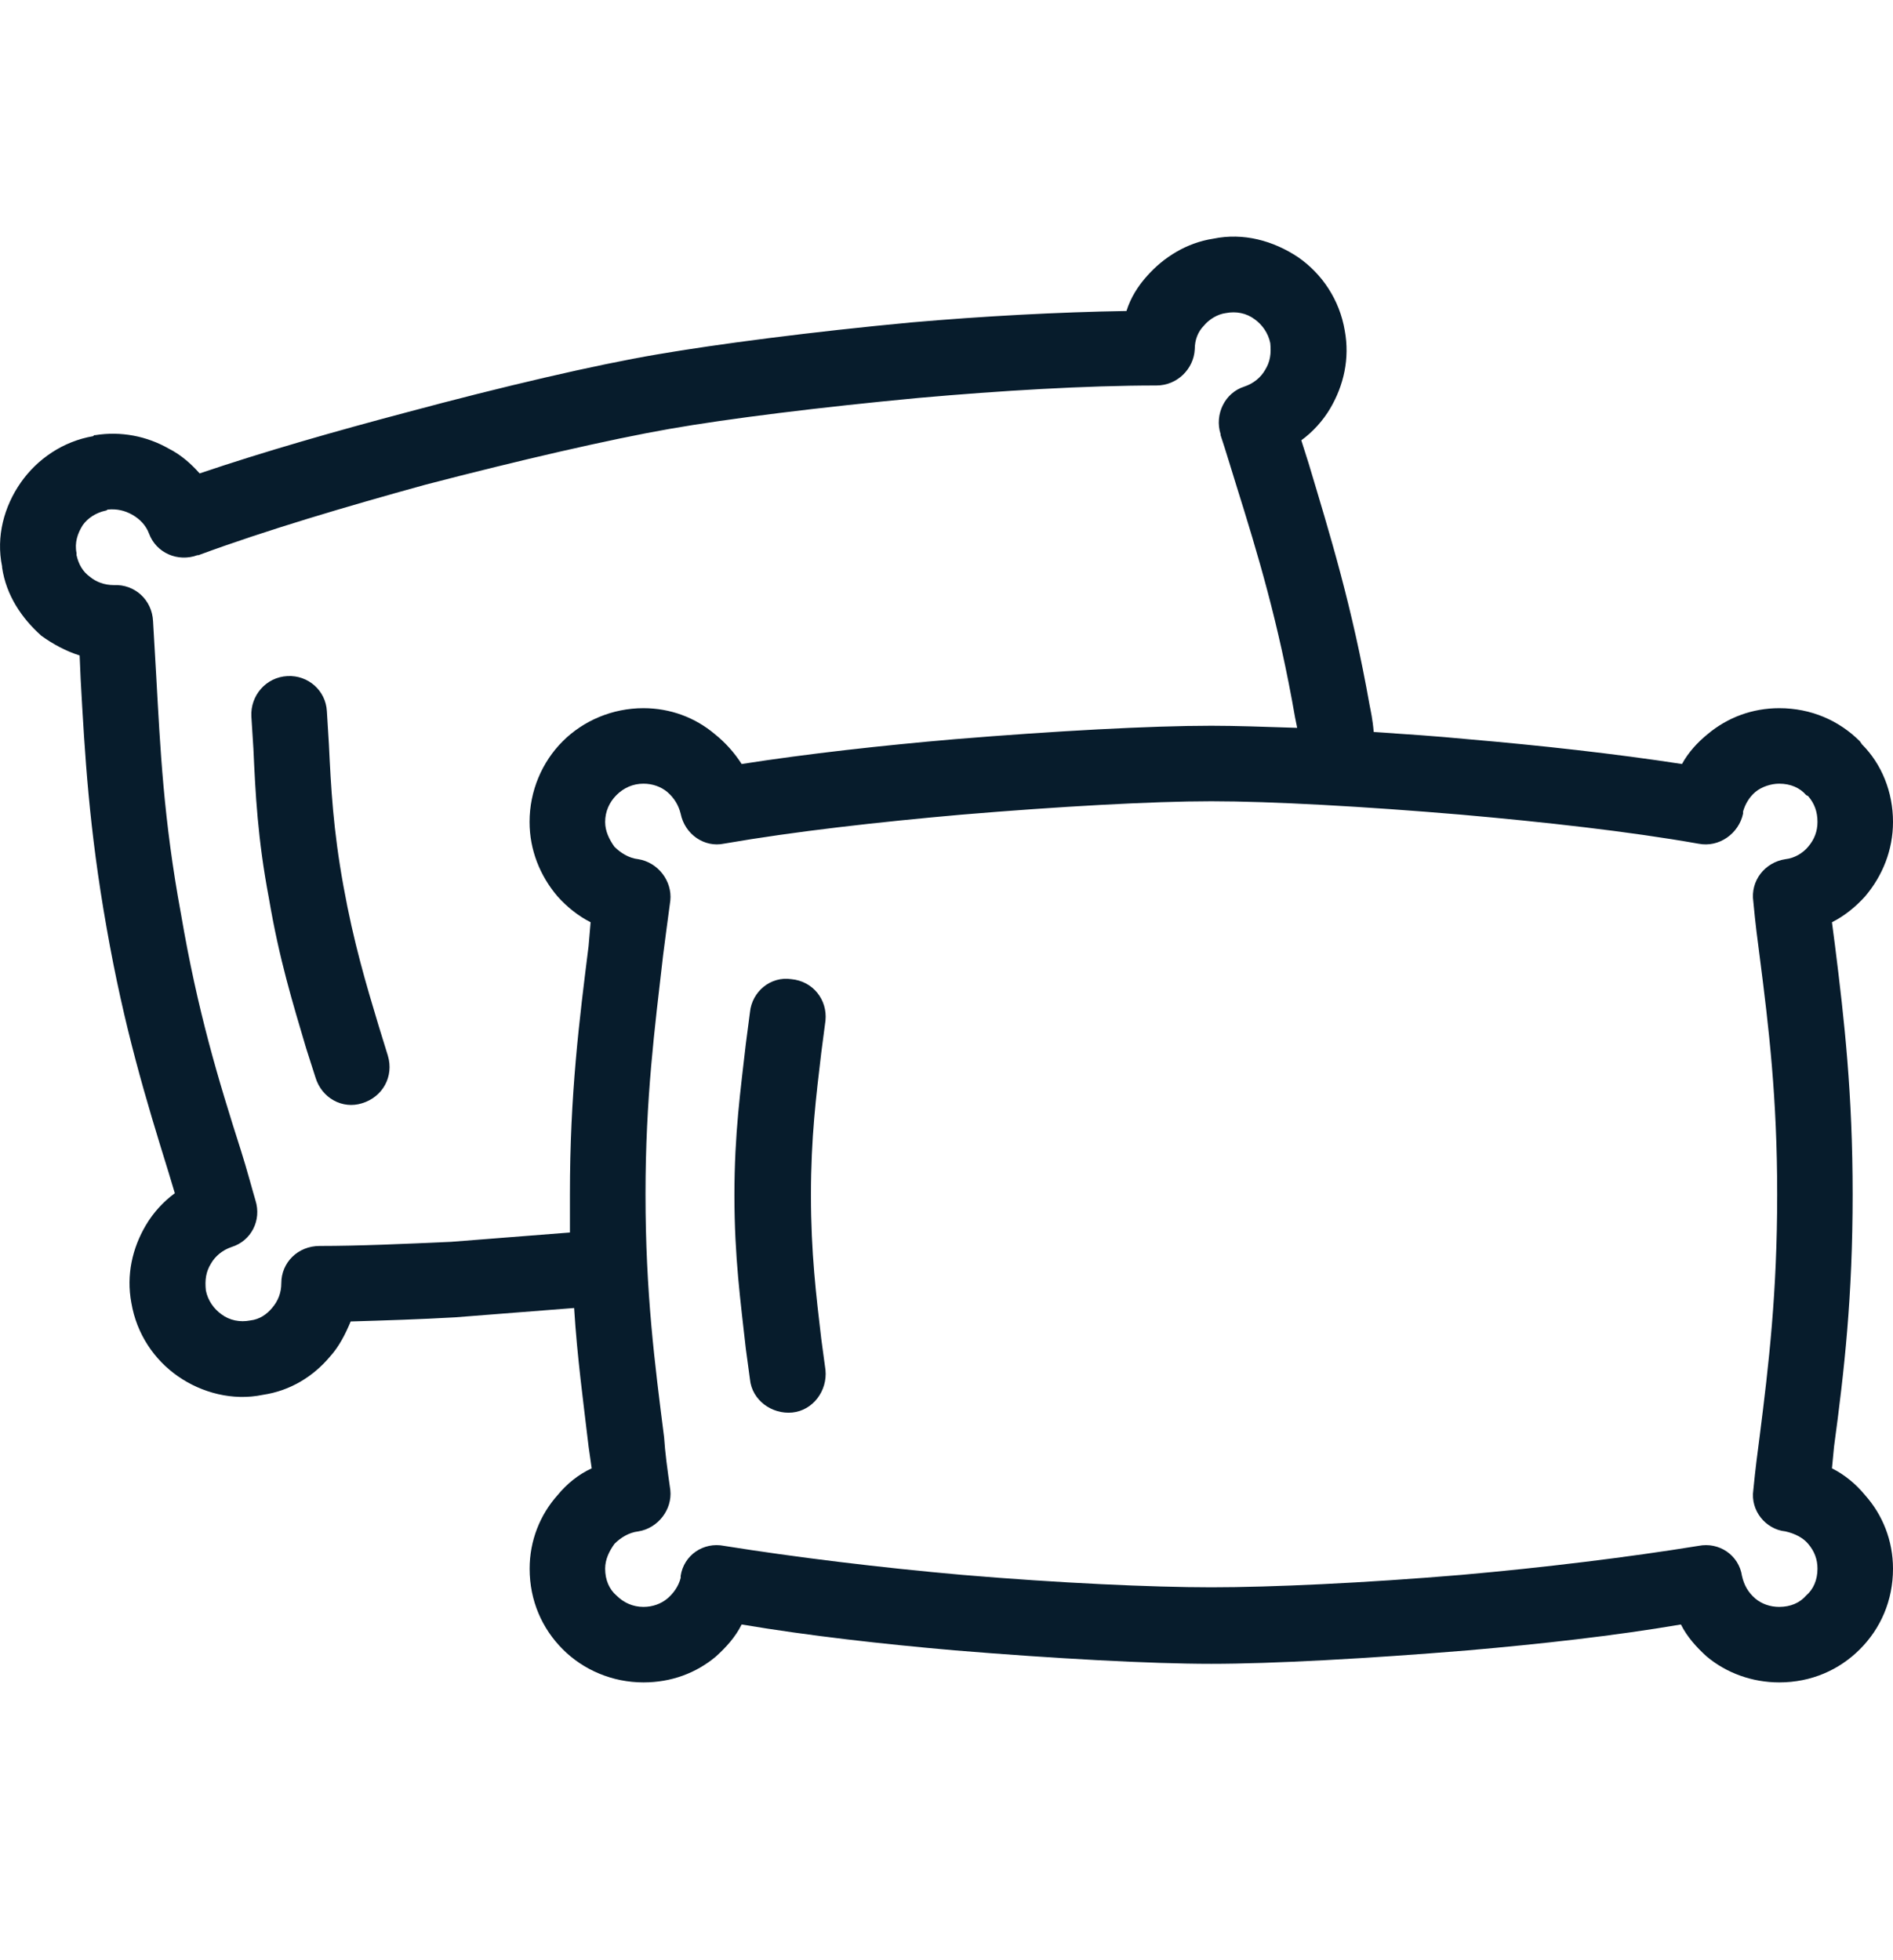 <svg width="28" height="29" viewBox="0 0 28 29" fill="none" xmlns="http://www.w3.org/2000/svg">
<path d="M10.97 11.303C11.95 11.15 13.051 11.028 14.122 10.936C15.606 10.814 17.014 10.737 17.917 10.737C18.268 10.737 18.697 10.752 19.187 10.768L19.156 10.615C18.911 9.207 18.605 8.197 18.284 7.172C18.207 6.927 18.131 6.667 18.054 6.438V6.422C17.962 6.132 18.116 5.81 18.406 5.719C18.544 5.673 18.651 5.581 18.712 5.474C18.789 5.351 18.804 5.229 18.789 5.076C18.758 4.923 18.666 4.801 18.559 4.724C18.437 4.632 18.284 4.602 18.131 4.632C18.008 4.648 17.886 4.724 17.809 4.816C17.718 4.908 17.672 5.03 17.672 5.168C17.657 5.459 17.412 5.703 17.106 5.703C16.065 5.703 14.795 5.78 13.587 5.887C12.133 6.024 10.771 6.193 9.899 6.346C9.027 6.499 7.696 6.805 6.288 7.172C5.125 7.493 3.932 7.845 2.937 8.213H2.922C2.631 8.32 2.31 8.182 2.203 7.891C2.157 7.769 2.065 7.677 1.958 7.616C1.851 7.555 1.729 7.524 1.591 7.539C1.591 7.539 1.576 7.555 1.56 7.555C1.423 7.585 1.3 7.662 1.224 7.769C1.147 7.891 1.101 8.029 1.132 8.182V8.213C1.163 8.35 1.224 8.457 1.331 8.534C1.423 8.61 1.545 8.656 1.683 8.656C1.989 8.641 2.249 8.87 2.264 9.192C2.279 9.437 2.295 9.712 2.31 9.987C2.371 11.074 2.417 12.114 2.677 13.522C2.922 14.96 3.228 15.97 3.565 17.025C3.657 17.316 3.733 17.607 3.779 17.76C3.871 18.051 3.718 18.357 3.427 18.448C3.289 18.494 3.182 18.586 3.121 18.693C3.045 18.816 3.029 18.938 3.045 19.091C3.075 19.244 3.167 19.366 3.274 19.443C3.396 19.535 3.55 19.565 3.703 19.535C3.84 19.52 3.947 19.443 4.024 19.351C4.116 19.244 4.161 19.122 4.161 18.984C4.161 18.678 4.406 18.433 4.728 18.433C5.309 18.433 5.982 18.403 6.671 18.372C7.252 18.326 7.849 18.28 8.43 18.234V17.668C8.43 16.184 8.568 15.098 8.706 13.996L8.736 13.644C8.553 13.552 8.384 13.415 8.247 13.262C7.986 12.956 7.833 12.573 7.833 12.16C7.833 11.701 8.017 11.273 8.323 10.967C8.629 10.661 9.058 10.477 9.517 10.477C9.914 10.477 10.282 10.615 10.572 10.86C10.725 10.982 10.863 11.135 10.97 11.303L10.97 11.303ZM5.737 15.618C5.829 15.924 5.661 16.23 5.355 16.322C5.064 16.414 4.758 16.245 4.666 15.939L4.529 15.511C4.33 14.838 4.131 14.195 3.978 13.292C3.81 12.405 3.779 11.747 3.748 11.074L3.718 10.599C3.702 10.293 3.932 10.018 4.253 10.002C4.559 9.987 4.819 10.217 4.835 10.523L4.865 11.012C4.896 11.655 4.927 12.267 5.08 13.109C5.232 13.95 5.416 14.562 5.6 15.174L5.737 15.618L5.737 15.618ZM1.943 19.275C1.866 18.862 1.958 18.464 2.157 18.127C2.264 17.944 2.417 17.776 2.586 17.653L2.494 17.347C2.157 16.261 1.836 15.205 1.576 13.721C1.316 12.252 1.255 11.166 1.193 10.049L1.178 9.697C0.979 9.635 0.78 9.528 0.612 9.406C0.321 9.146 0.092 8.809 0.031 8.396V8.381C-0.061 7.937 0.061 7.493 0.306 7.141C0.551 6.79 0.933 6.529 1.377 6.453L1.392 6.438H1.408C1.79 6.376 2.173 6.453 2.494 6.636C2.678 6.728 2.831 6.866 2.953 7.004C3.902 6.682 4.973 6.376 6.013 6.101C7.436 5.718 8.813 5.397 9.716 5.244C10.604 5.091 12.011 4.908 13.48 4.77C14.536 4.678 15.652 4.617 16.662 4.601C16.724 4.403 16.831 4.234 16.968 4.081C17.213 3.806 17.55 3.592 17.948 3.531C18.391 3.439 18.835 3.561 19.202 3.806C19.554 4.051 19.814 4.433 19.891 4.892C19.967 5.305 19.875 5.703 19.677 6.04C19.57 6.223 19.416 6.392 19.248 6.514L19.355 6.851C19.676 7.922 19.998 8.962 20.258 10.431C20.273 10.508 20.304 10.645 20.319 10.829C20.778 10.86 21.237 10.89 21.711 10.936C22.782 11.028 23.884 11.15 24.879 11.303C24.97 11.135 25.108 10.982 25.261 10.859C25.552 10.615 25.919 10.477 26.317 10.477C26.791 10.477 27.204 10.661 27.51 10.967L27.541 11.012C27.832 11.303 28 11.716 28 12.16C28 12.573 27.847 12.956 27.587 13.262C27.449 13.415 27.281 13.552 27.097 13.644L27.143 13.996C27.281 15.098 27.403 16.184 27.403 17.668C27.403 19.183 27.281 20.269 27.128 21.401L27.097 21.723C27.281 21.815 27.449 21.952 27.587 22.12C27.847 22.411 28 22.794 28 23.207C28 23.681 27.816 24.094 27.51 24.4C27.204 24.706 26.791 24.89 26.317 24.89C25.919 24.89 25.537 24.752 25.246 24.508C25.093 24.37 24.955 24.217 24.863 24.033C23.884 24.201 22.767 24.324 21.711 24.416C20.227 24.538 18.82 24.615 17.917 24.615C17.014 24.615 15.607 24.538 14.122 24.416C13.067 24.324 11.965 24.201 10.97 24.033C10.879 24.217 10.741 24.37 10.588 24.508C10.297 24.752 9.93 24.89 9.517 24.89C9.058 24.89 8.629 24.706 8.324 24.4C8.018 24.094 7.834 23.681 7.834 23.207C7.834 22.794 7.987 22.411 8.247 22.12C8.385 21.952 8.553 21.815 8.752 21.723L8.706 21.401C8.629 20.744 8.538 20.086 8.492 19.351C7.91 19.397 7.314 19.443 6.732 19.489C6.212 19.519 5.692 19.535 5.187 19.55C5.11 19.734 5.019 19.917 4.881 20.07C4.636 20.361 4.299 20.575 3.886 20.636C3.443 20.728 2.984 20.606 2.632 20.361C2.28 20.116 2.02 19.733 1.943 19.274L1.943 19.275ZM12.21 20.269C12.24 20.575 12.026 20.866 11.72 20.897C11.414 20.927 11.123 20.713 11.093 20.407L11.031 19.948C10.955 19.259 10.863 18.602 10.863 17.683C10.863 16.765 10.955 16.123 11.031 15.45L11.093 14.975C11.123 14.669 11.399 14.44 11.705 14.486C12.026 14.516 12.24 14.791 12.21 15.098C12.179 15.327 12.164 15.449 12.148 15.572C12.072 16.215 11.995 16.827 11.995 17.683C11.995 18.525 12.072 19.168 12.148 19.81L12.21 20.269L12.21 20.269ZM14.214 12.053C13.005 12.16 11.766 12.298 10.71 12.481C10.42 12.543 10.129 12.344 10.068 12.038C10.037 11.915 9.976 11.808 9.869 11.716C9.777 11.64 9.655 11.594 9.517 11.594C9.364 11.594 9.226 11.655 9.119 11.762C9.012 11.869 8.951 12.007 8.951 12.16C8.951 12.298 9.012 12.42 9.088 12.527C9.18 12.619 9.303 12.696 9.44 12.711C9.731 12.757 9.945 13.032 9.915 13.323C9.869 13.659 9.838 13.904 9.808 14.134C9.685 15.205 9.548 16.245 9.548 17.668C9.548 19.122 9.685 20.177 9.823 21.264C9.838 21.493 9.869 21.723 9.915 22.044C9.946 22.335 9.731 22.61 9.441 22.656C9.303 22.672 9.18 22.748 9.089 22.84C9.012 22.947 8.951 23.069 8.951 23.207C8.951 23.375 9.012 23.513 9.119 23.605C9.226 23.712 9.364 23.773 9.517 23.773C9.655 23.773 9.777 23.727 9.869 23.651C9.961 23.574 10.037 23.467 10.068 23.345V23.314C10.114 23.008 10.404 22.809 10.71 22.87C11.766 23.039 13.021 23.192 14.23 23.299C15.668 23.421 17.045 23.483 17.917 23.483C18.805 23.483 20.166 23.421 21.62 23.299C22.828 23.192 24.083 23.039 25.123 22.87C25.429 22.809 25.72 23.008 25.766 23.314C25.797 23.452 25.858 23.559 25.965 23.651C26.057 23.727 26.179 23.773 26.317 23.773C26.485 23.773 26.623 23.712 26.715 23.605C26.822 23.513 26.883 23.375 26.883 23.207C26.883 23.069 26.837 22.947 26.745 22.84C26.669 22.748 26.546 22.687 26.409 22.656C26.118 22.626 25.889 22.35 25.934 22.044C25.965 21.723 25.996 21.493 26.026 21.264C26.164 20.177 26.287 19.122 26.287 17.668C26.287 16.245 26.164 15.205 26.026 14.134C25.996 13.904 25.965 13.675 25.934 13.338C25.889 13.032 26.103 12.757 26.409 12.711C26.546 12.696 26.669 12.619 26.745 12.527C26.837 12.42 26.883 12.298 26.883 12.16C26.883 12.007 26.837 11.885 26.745 11.778L26.715 11.762C26.623 11.655 26.485 11.594 26.317 11.594C26.195 11.594 26.057 11.64 25.965 11.716C25.873 11.793 25.812 11.9 25.782 12.007V12.038C25.72 12.329 25.43 12.543 25.123 12.482C24.083 12.298 22.828 12.16 21.62 12.053C20.181 11.931 18.804 11.854 17.917 11.854C17.045 11.854 15.668 11.931 14.214 12.053L14.214 12.053Z" fill="#071C2C"/>
</svg>
